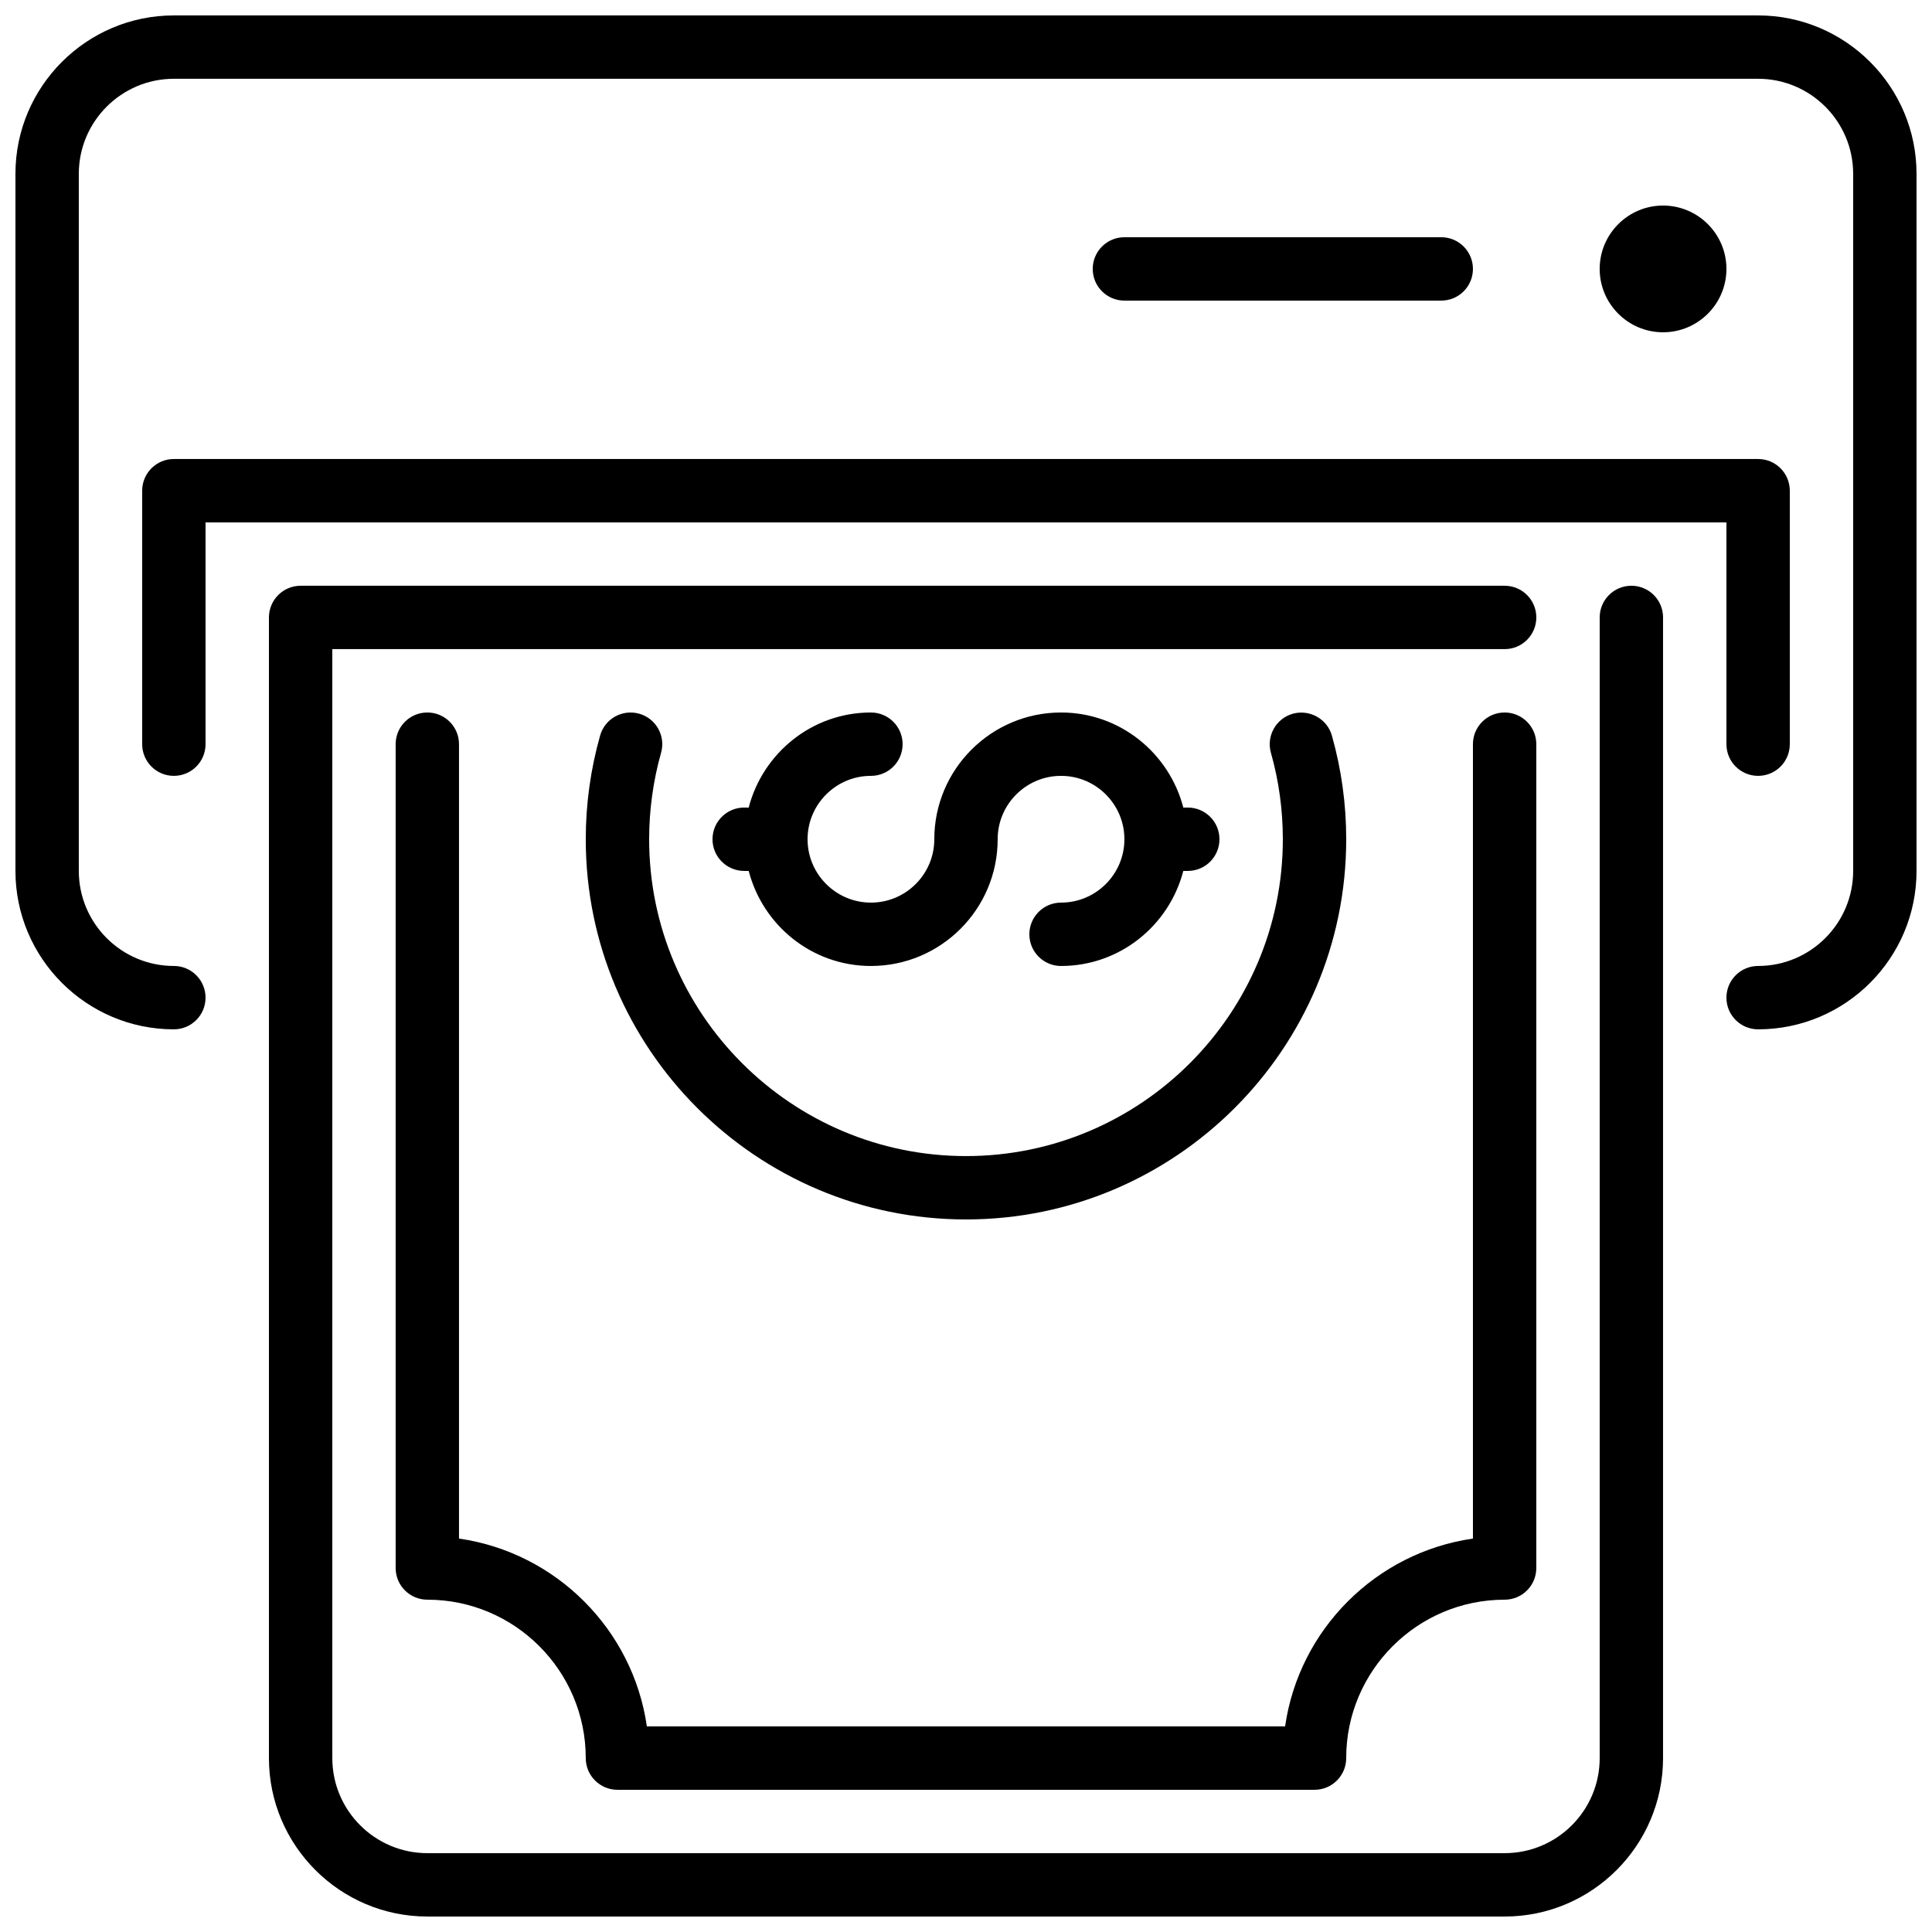 <?xml version="1.0" encoding="UTF-8"?>
<!-- Uploaded to: ICON Repo, www.svgrepo.com, Generator: ICON Repo Mixer Tools -->
<svg width="800px" height="800px" version="1.1" viewBox="144 144 512 512" xmlns="http://www.w3.org/2000/svg">
 <defs>
  <clipPath id="a">
   <path d="m148.09 148.09h503.81v503.81h-503.81z"/>
  </clipPath>
 </defs>
 <g clip-path="url(#a)">
  <path d="m313.4 333.14c-4.477-1.254-9.109 1.324-10.363 5.793-2.519 8.902-3.805 18.145-3.805 27.473 0 55.562 45.203 100.76 100.77 100.76 55.57 0 100.76-45.199 100.76-100.76 0-9.32-1.277-18.562-3.797-27.465-1.25-4.457-5.945-7.019-10.363-5.793-4.457 1.258-7.051 5.902-5.793 10.359 2.102 7.426 3.156 15.125 3.156 22.898 0 46.309-37.668 83.969-83.965 83.969-46.293 0-83.969-37.66-83.969-83.969 0-7.781 1.066-15.48 3.156-22.906 1.27-4.457-1.328-9.102-5.785-10.359zm61.406 16.473c4.644 0 8.395-3.754 8.395-8.395 0-4.637-3.75-8.398-8.395-8.398-15.602 0-28.641 10.75-32.395 25.191h-1.195c-4.633 0-8.395 3.762-8.395 8.395 0 4.644 3.762 8.398 8.395 8.398h1.195c3.754 14.449 16.793 25.191 32.395 25.191 18.531 0 33.586-15.066 33.586-33.59 0-9.262 7.539-16.793 16.793-16.793 9.262 0 16.793 7.531 16.793 16.793s-7.531 16.797-16.793 16.797c-4.633 0-8.395 3.762-8.395 8.395 0 4.644 3.762 8.398 8.395 8.398 15.609 0 28.652-10.742 32.406-25.191h1.184c4.641 0 8.395-3.754 8.395-8.398 0-4.633-3.754-8.395-8.395-8.395h-1.184c-3.754-14.441-16.797-25.191-32.406-25.191-18.523 0-33.586 15.074-33.586 33.586 0 9.262-7.531 16.797-16.793 16.797-9.254 0-16.793-7.535-16.793-16.797s7.539-16.793 16.793-16.793zm151.14-125.95c4.644 0 8.398-3.75 8.398-8.395 0-4.637-3.754-8.398-8.398-8.398h-83.969c-4.633 0-8.395 3.762-8.395 8.398 0 4.644 3.762 8.395 8.395 8.395zm75.574-8.395c0-9.262-7.535-16.793-16.797-16.793-9.25 0-16.793 7.531-16.793 16.793s7.543 16.793 16.793 16.793c9.262 0 16.797-7.531 16.797-16.793zm-344.27 117.55c-4.637 0-8.398 3.762-8.398 8.398v218.32c0 4.644 3.762 8.398 8.398 8.398 23.148 0 41.98 18.84 41.98 41.98 0 4.644 3.766 8.398 8.398 8.398h184.73c4.644 0 8.398-3.754 8.398-8.398 0-23.141 18.84-41.98 41.984-41.98 4.641 0 8.395-3.754 8.395-8.398v-218.32c0-4.637-3.754-8.398-8.395-8.398-4.637 0-8.398 3.762-8.398 8.398v210.52c-25.703 3.695-46.09 24.074-49.777 49.777h-169.14c-3.688-25.703-24.074-46.082-49.785-49.777v-210.52c0-4.637-3.754-8.398-8.395-8.398zm344.27 8.398c0 4.641 3.762 8.395 8.395 8.395 4.644 0 8.398-3.754 8.398-8.395v-67.176c0-4.637-3.754-8.398-8.398-8.398h-419.84c-4.637 0-8.398 3.762-8.398 8.398v67.176c0 4.641 3.762 8.395 8.398 8.395 4.644 0 8.395-3.754 8.395-8.395v-58.777h403.05zm8.395-193.13h-419.84c-23.141 0-41.984 18.844-41.984 41.984v184.73c0 23.148 18.844 41.984 41.984 41.984 4.644 0 8.395-3.754 8.395-8.398 0-4.633-3.75-8.395-8.395-8.395-13.891 0-25.191-11.293-25.191-25.191v-184.73c0-13.887 11.301-25.191 25.191-25.191h419.84c13.898 0 25.191 11.305 25.191 25.191v184.73c0 13.898-11.293 25.191-25.191 25.191-4.633 0-8.395 3.762-8.395 8.395 0 4.644 3.762 8.398 8.395 8.398 23.152 0 41.984-18.836 41.984-41.984v-184.73c0-23.141-18.832-41.984-41.984-41.984zm-25.191 159.54v302.29c0 23.152-18.832 41.984-41.98 41.984h-285.49c-23.145 0-41.984-18.832-41.984-41.984v-302.29c0-4.633 3.762-8.395 8.395-8.395h319.08c4.641 0 8.395 3.762 8.395 8.395 0 4.644-3.754 8.398-8.395 8.398h-310.68v293.89c0 13.898 11.301 25.191 25.191 25.191h285.49c13.895 0 25.188-11.293 25.188-25.191v-302.29c0-4.633 3.762-8.395 8.398-8.395 4.644 0 8.395 3.762 8.395 8.395z" fill-rule="evenodd"/>
 </g>
</svg>